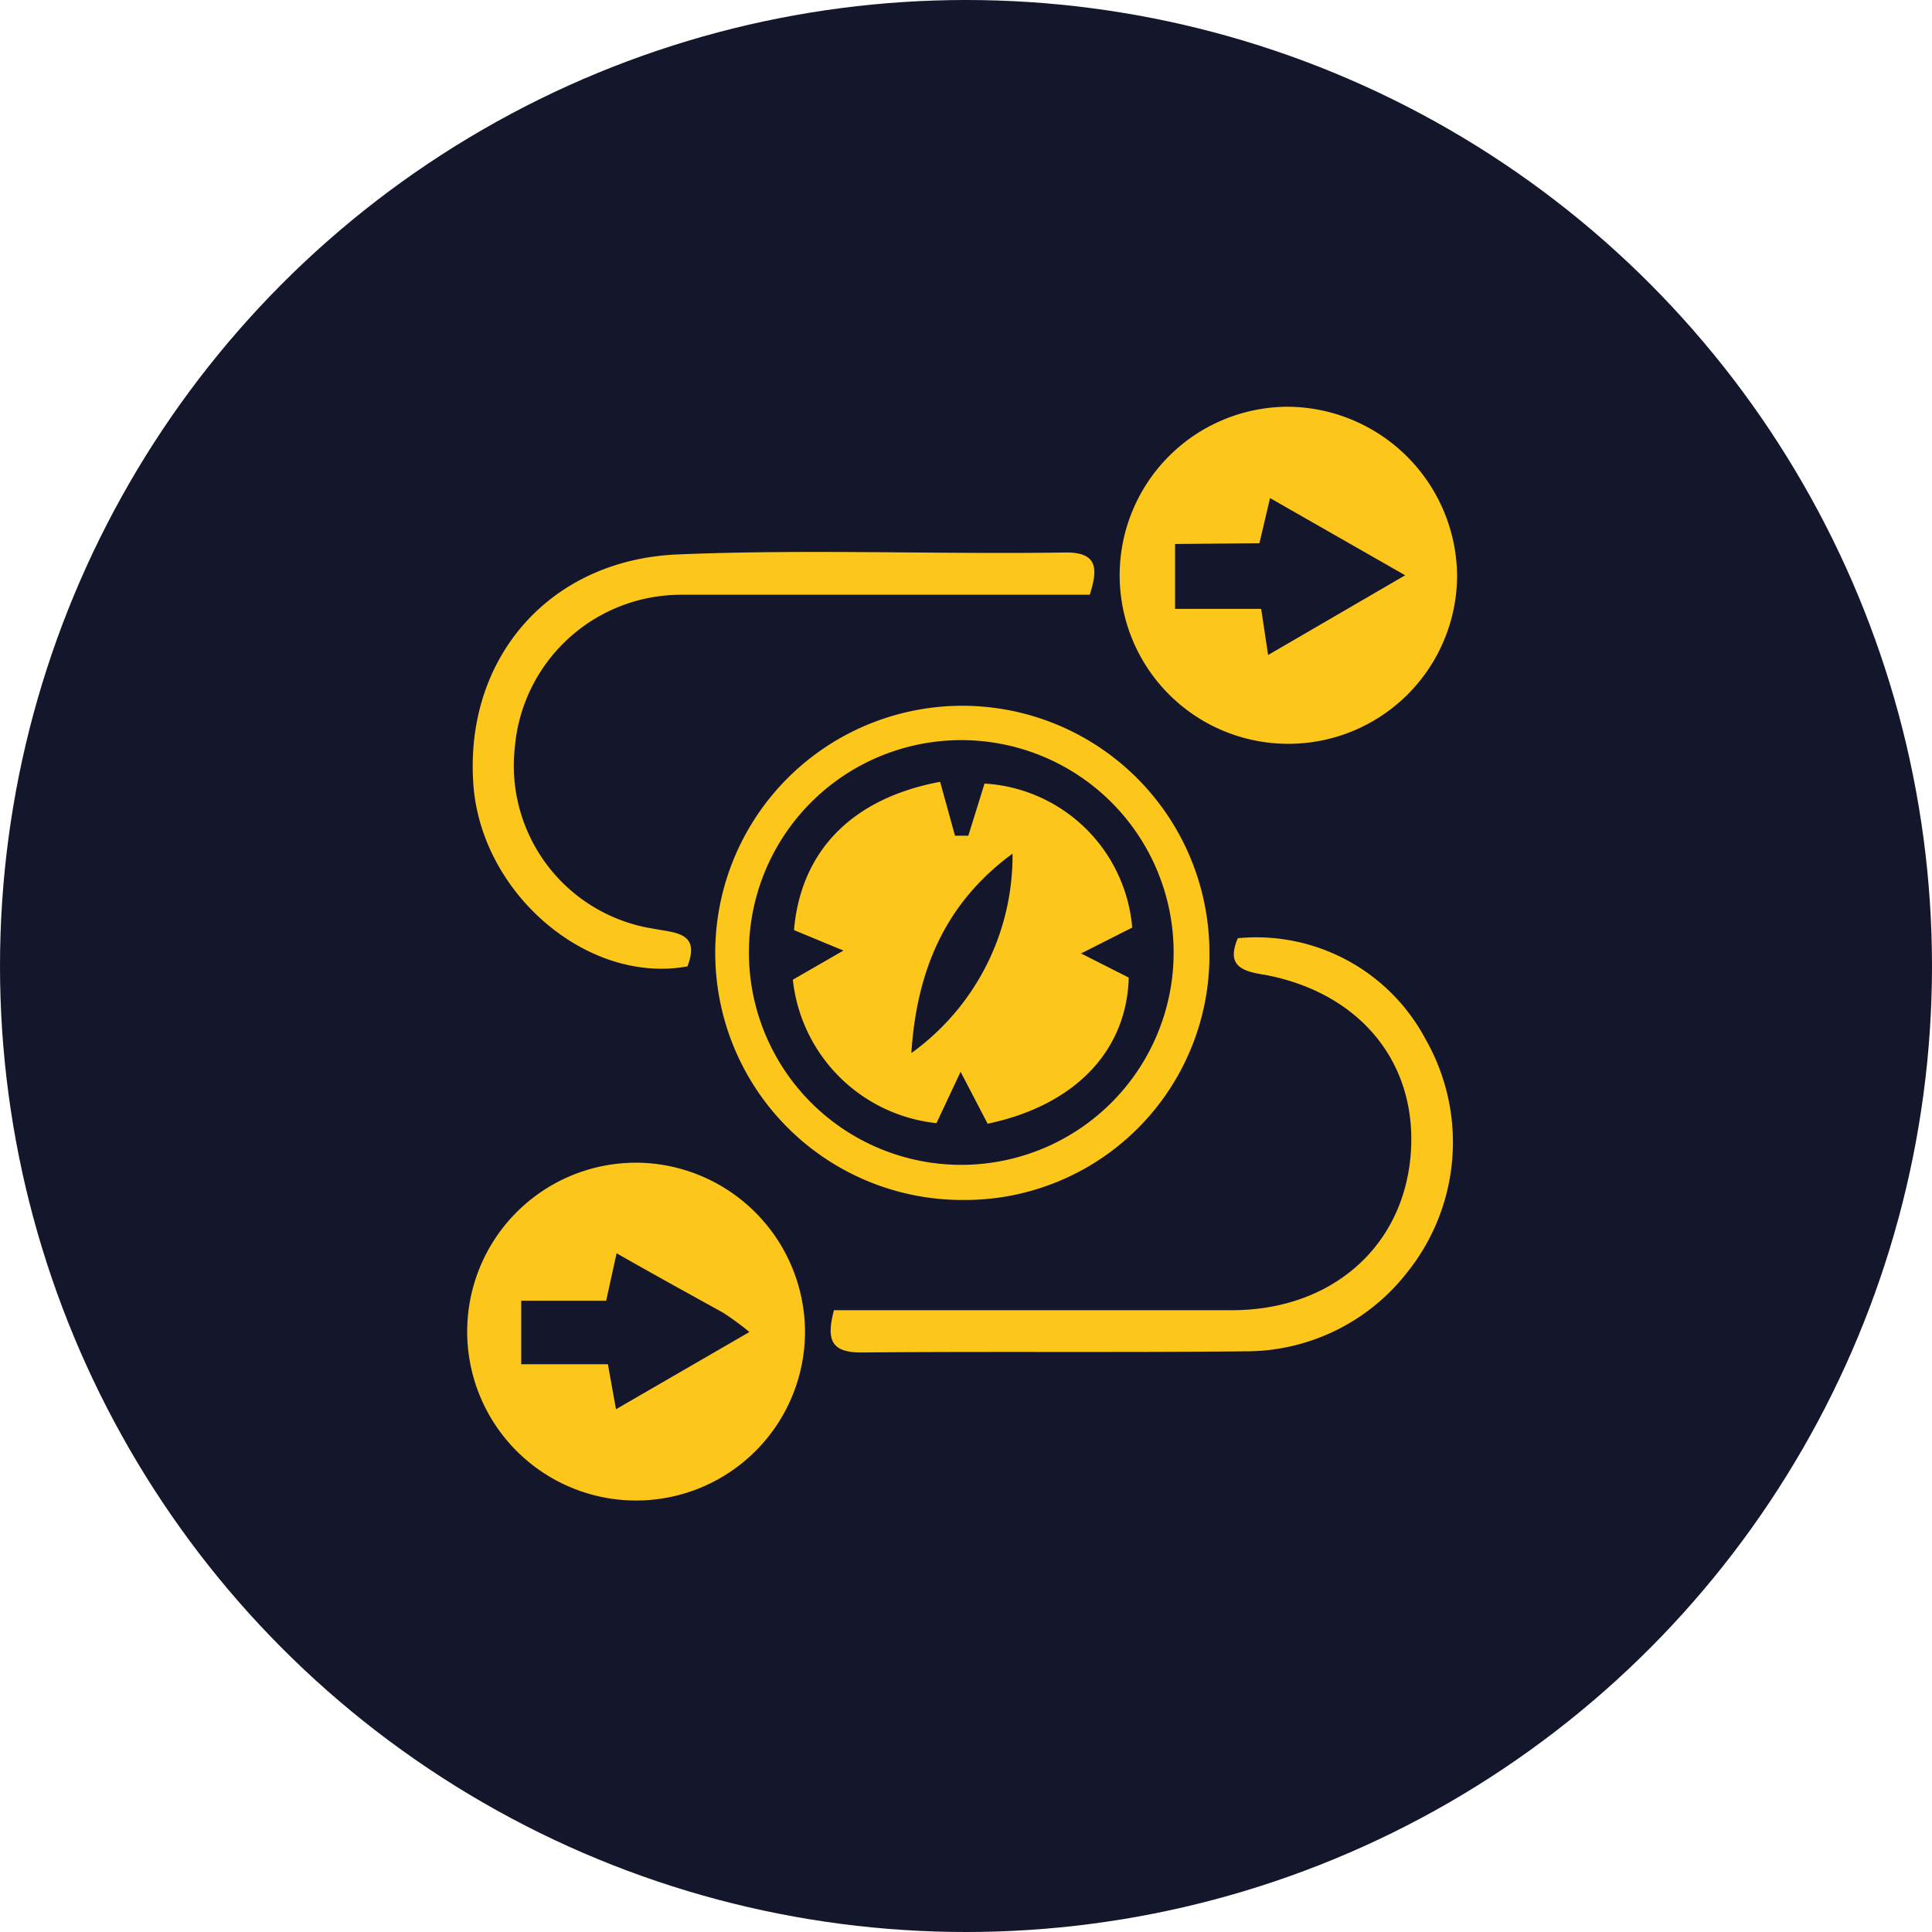<svg xmlns="http://www.w3.org/2000/svg" viewBox="0 0 100.08 100.08"><defs><style>.cls-1{fill:#14162b;}.cls-2{fill:#fcc61b;}</style></defs><g id="Laag_2" data-name="Laag 2"><g id="Laag_2-2" data-name="Laag 2"><circle class="cls-1" cx="50.04" cy="50.04" r="50.04"/><g id="CT0dBT"><path class="cls-2" d="M66.73,38.53a8.73,8.73,0,1,1,0-17.46,8.83,8.83,0,0,1,8.75,8.77A8.74,8.74,0,0,1,66.73,38.53ZM60.87,28.18v3.36h4.46l.36,2.39,7.1-4.13-7-4-.55,2.34Z"/><path class="cls-2" d="M41.7,69.1a8.75,8.75,0,1,1-8.58-8.87A8.79,8.79,0,0,1,41.7,69.1Zm-9.76-4.18-.54,2.46H27v3.29h4.49L31.91,73l6.91-4a15,15,0,0,0-1.36-1C35.65,67,33.83,66,31.94,64.92Z"/><path class="cls-2" d="M49.94,62.16A12.8,12.8,0,1,1,62.65,49.34,12.67,12.67,0,0,1,49.94,62.16Zm-.06-1.82a11,11,0,1,0-.17-22,11,11,0,0,0,.17,22Z"/><path class="cls-2" d="M64.12,48.6a9.93,9.93,0,0,1,9.72,5.22,10.77,10.77,0,0,1-.93,12.07A10.59,10.59,0,0,1,64.49,70c-6.62.07-13.24,0-19.87.06-1.53,0-1.84-.61-1.42-2.19h3.45c5.72,0,11.44,0,17.16,0,5.14,0,8.85-3.25,9.26-8s-2.57-8.43-7.53-9.37C64.27,50.31,63.53,50,64.12,48.6Z"/><path class="cls-2" d="M56.45,30.81H40.73c-1.81,0-3.62,0-5.42,0a8.64,8.64,0,0,0-8.64,7.89,8.55,8.55,0,0,0,7.2,9.41c1.09.22,2.43.17,1.74,1.95C30.48,51,25,46.36,24.53,40.75,24,34.17,28.4,29,35.11,28.72s13.39,0,20.09-.1C56.81,28.61,56.91,29.39,56.45,30.81Z"/><path class="cls-2" d="M48.51,58.18a8.37,8.37,0,0,1-7.44-7.43l2.62-1.51-2.56-1.06c.35-4.09,3-6.83,7.57-7.68l.77,2.79.69,0L51,40.59a8.16,8.16,0,0,1,7.65,7.46L56,49.39l2.47,1.25c-.1,3.79-2.78,6.62-7.31,7.57l-1.4-2.69Zm-1.3-3.63a12.6,12.6,0,0,0,5.24-10.33C49,46.75,47.49,50.21,47.21,54.55Z"/></g></g></g></svg>